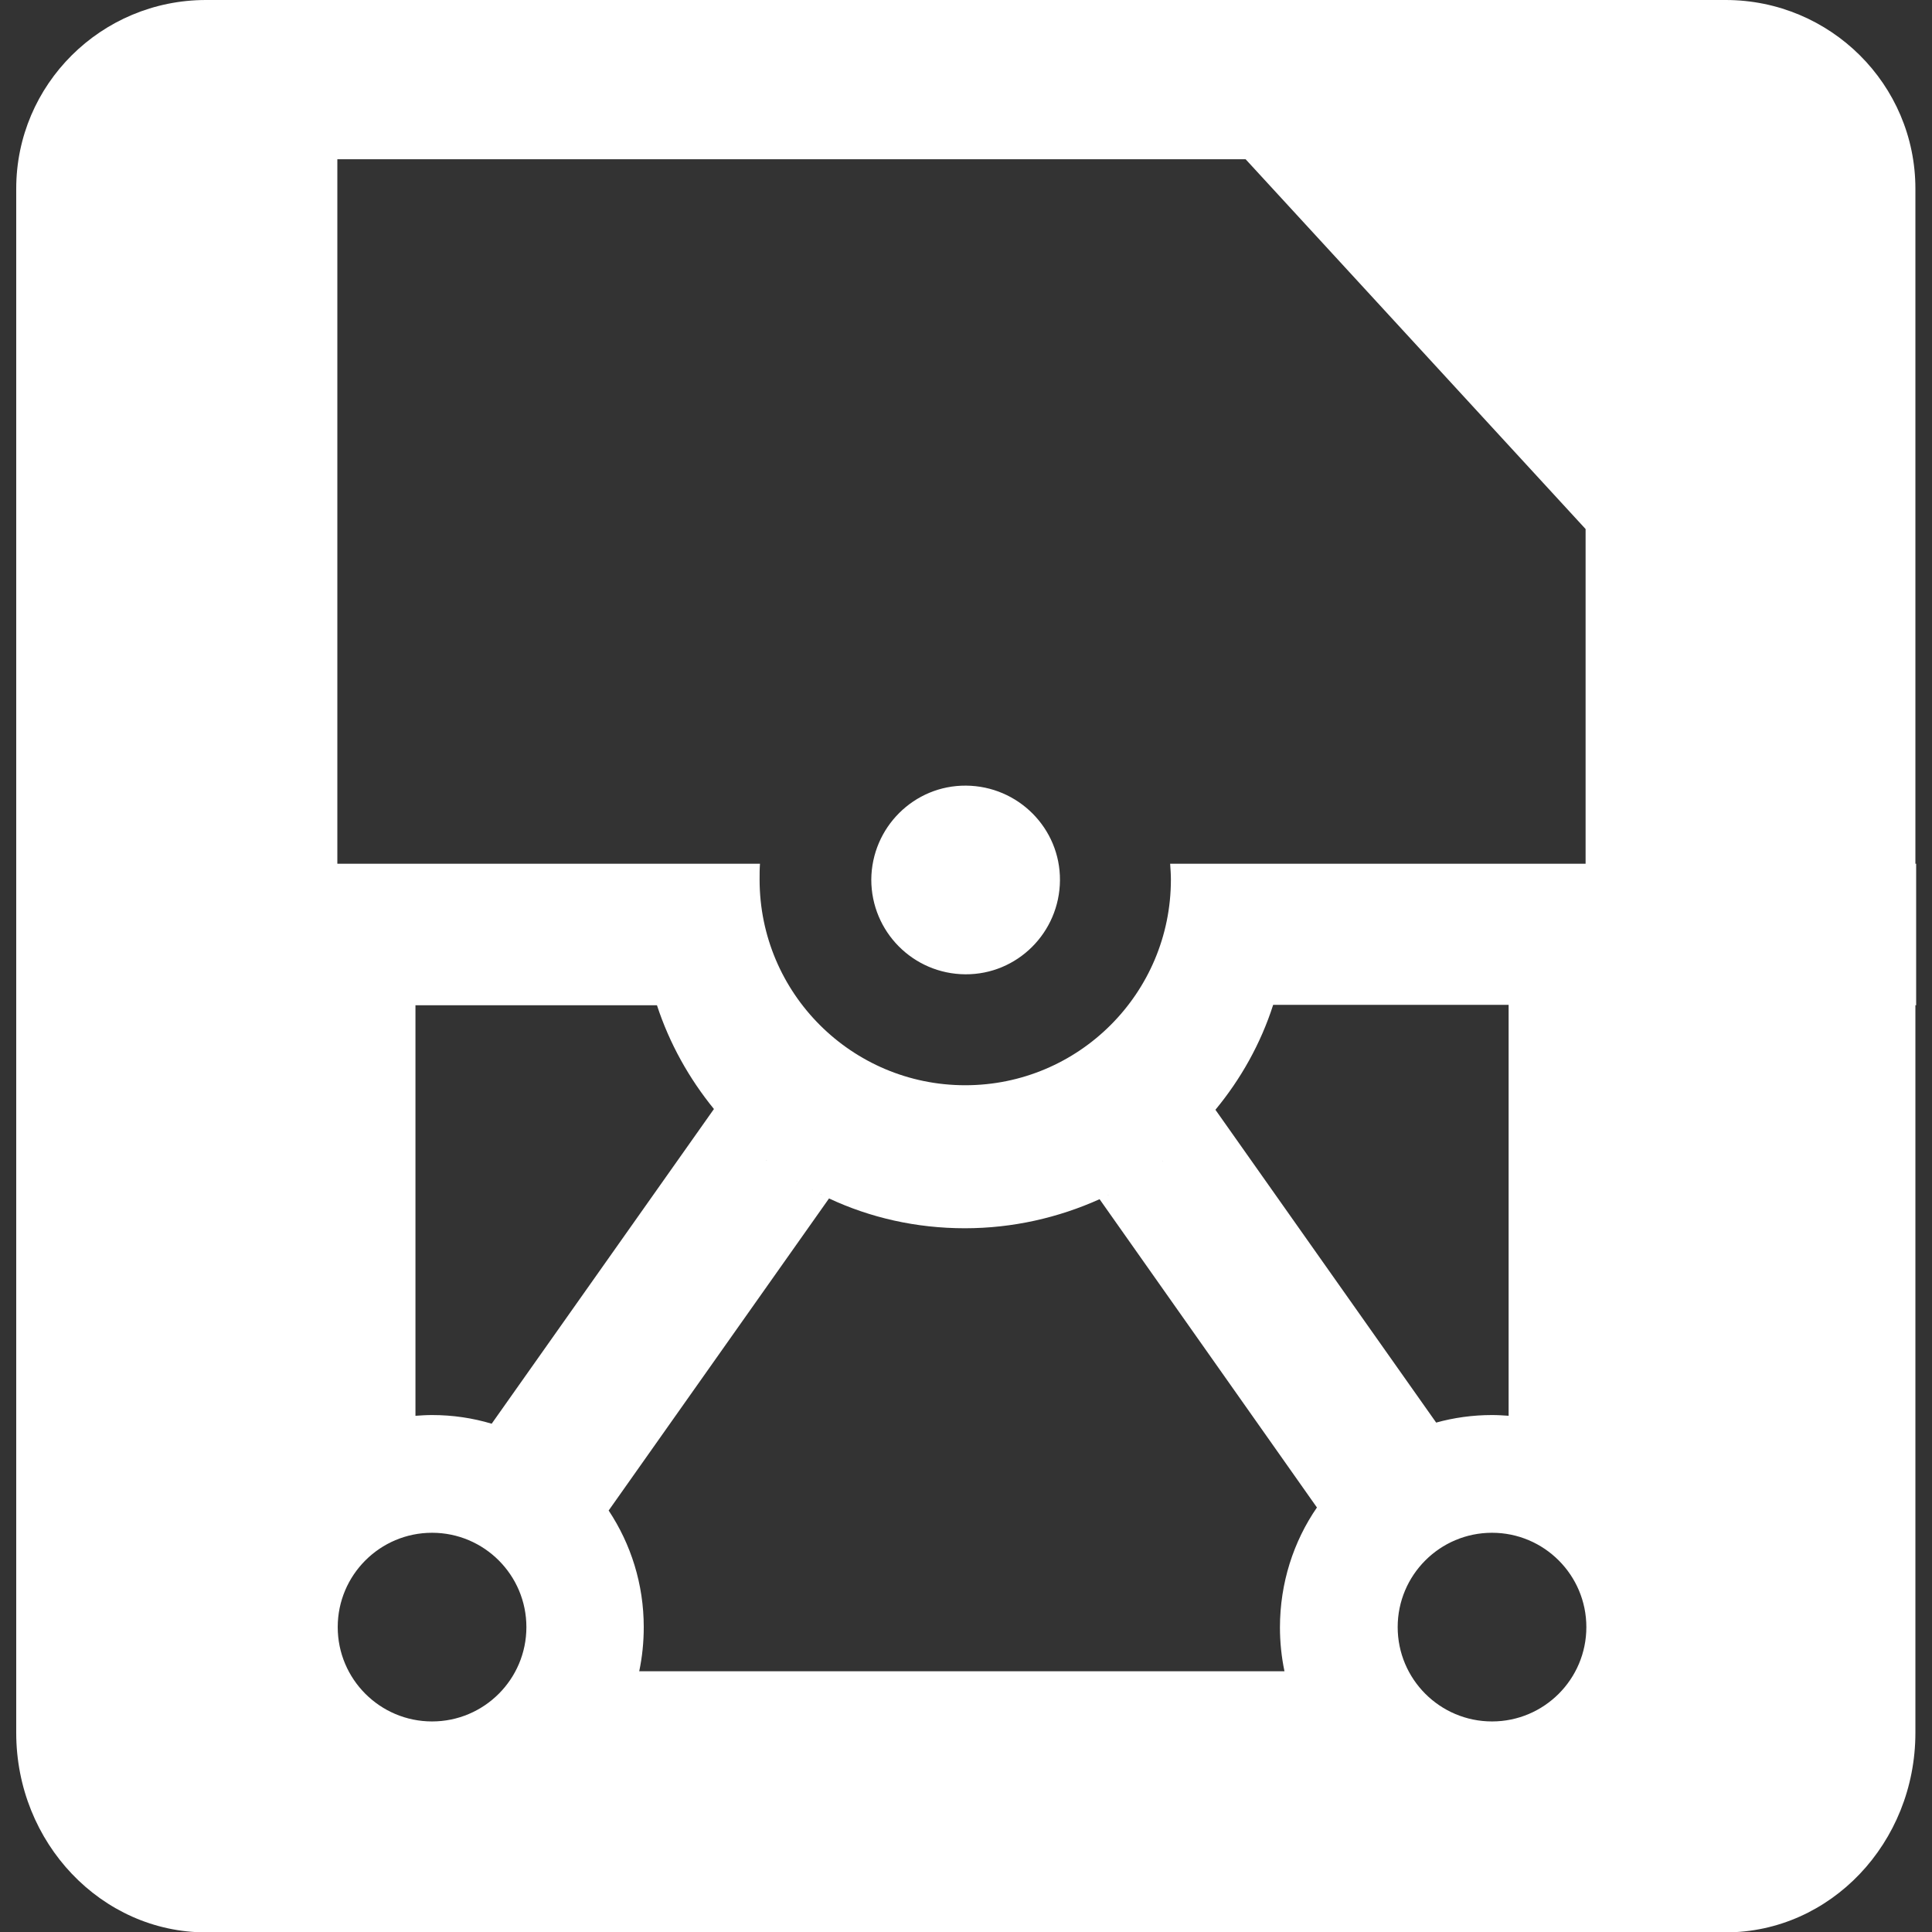 <?xml version="1.0" encoding="utf-8"?>
<!-- Generator: Adobe Illustrator 28.2.0, SVG Export Plug-In . SVG Version: 6.00 Build 0)  -->
<svg version="1.1" id="Layer_1" xmlns:serif="http://www.serif.com/"
	 xmlns="http://www.w3.org/2000/svg" xmlns:xlink="http://www.w3.org/1999/xlink" x="0px" y="0px" viewBox="0 0 512 512"
	 style="enable-background:new 0 0 512 512;" xml:space="preserve">
<rect x="0" y="0" width="512" height="512" fill="#333333" stroke="none"/>
<style type="text/css">
	.st0{fill-rule:evenodd;clip-rule:evenodd;fill:#FFFFFF;}
</style>
<path class="st0" d="M230.9,233.1c0.1-13.8,11.3-25,25.1-24.9c13.8,0.1,25,11.3,24.9,25.1c-0.1,13.8-11.3,25-25.1,24.9
	S230.9,246.9,230.9,233.1z M507.6,228.9V50c0-27.6-22.5-50-50.3-50H54.6C26.8,0,4.3,22.4,4.3,50v179l0,0v37.5l0,0v192.7
	c0,29.2,22.6,52.9,50.3,52.9h402.7c27.8,0,50.3-23.7,50.3-52.9V266.4h0.2v-37.5H507.6z M89.4,42.2h240.7l90.1,98v88.7H310.1
	c0.1,1.4,0.2,2.8,0.2,4.2c0,30.1-24.4,54.5-54.5,54.5s-54.5-24.4-54.5-54.5c0-1.4,0-2.8,0.1-4.2h-112L89.4,42.2L89.4,42.2z
	 M315.6,301.3C315.5,301.3,315.5,301.3,315.6,301.3C315.5,301.3,315.5,301.3,315.6,301.3z M308.2,307.6l-0.1,0.1
	C308.1,307.7,308.2,307.7,308.2,307.6z M302.2,311.9L302.2,311.9L302.2,311.9z M300.1,313.2L300.1,313.2L300.1,313.2z M293.8,316.6
	c-0.1,0-0.2,0.1-0.2,0.1C293.6,316.7,293.7,316.7,293.8,316.6z M215.5,315.5c-0.1-0.1-0.2-0.1-0.3-0.2
	C215.2,315.3,215.3,315.4,215.5,315.5z M211.3,313.1c-0.1,0-0.2-0.1-0.2-0.1C211.2,313,211.2,313.1,211.3,313.1z M209.3,311.8
	c-0.2-0.1-0.3-0.2-0.5-0.3C209,311.6,209.1,311.7,209.3,311.8z M203.2,307.5l-0.1-0.1C203.1,307.5,203.1,307.5,203.2,307.5z
	 M201.3,306c-0.1-0.1-0.2-0.1-0.2-0.2C201.1,305.9,201.2,305.9,201.3,306z M174.1,266.4c3.3,10.1,8.5,19.4,15.1,27.5l0,0l-58.9,83.4
	c-5-1.5-10.3-2.3-15.8-2.3c-1.5,0-3,0.1-4.4,0.2V266.4H174.1z M195.8,301.1C195.8,301.1,195.7,301.1,195.8,301.1
	C195.7,301.1,195.8,301.1,195.8,301.1z M114.5,456.2c-13.8,0-25-11.2-25-25s11.2-25,25-25s25,11.2,25,25S128.3,456.2,114.5,456.2z
	 M340.4,442.9h-171c0.8-3.8,1.2-7.7,1.2-11.7c0-11.4-3.4-22-9.3-30.9l58.4-82.7l0,0c10.9,5.1,23.1,7.9,36,7.9
	c12.7,0,24.8-2.8,35.7-7.7l57.6,81.7c-6.2,9-9.8,20-9.8,31.8C339.2,435.2,339.6,439.1,340.4,442.9z M217.3,316.4
	c0.2,0.1,0.5,0.2,0.7,0.3C217.7,316.6,217.5,316.5,217.3,316.4z M395.4,456.2c-13.8,0-25-11.2-25-25s11.2-25,25-25s25,11.2,25,25
	S409.2,456.2,395.4,456.2z M399.9,375.2c-1.5-0.1-3-0.2-4.5-0.2c-5.1,0-10.1,0.7-14.8,2l-58.5-82.9l0,0c6.7-8.1,12-17.5,15.3-27.8
	h62.4v108.9H399.9z"/>
</svg>
